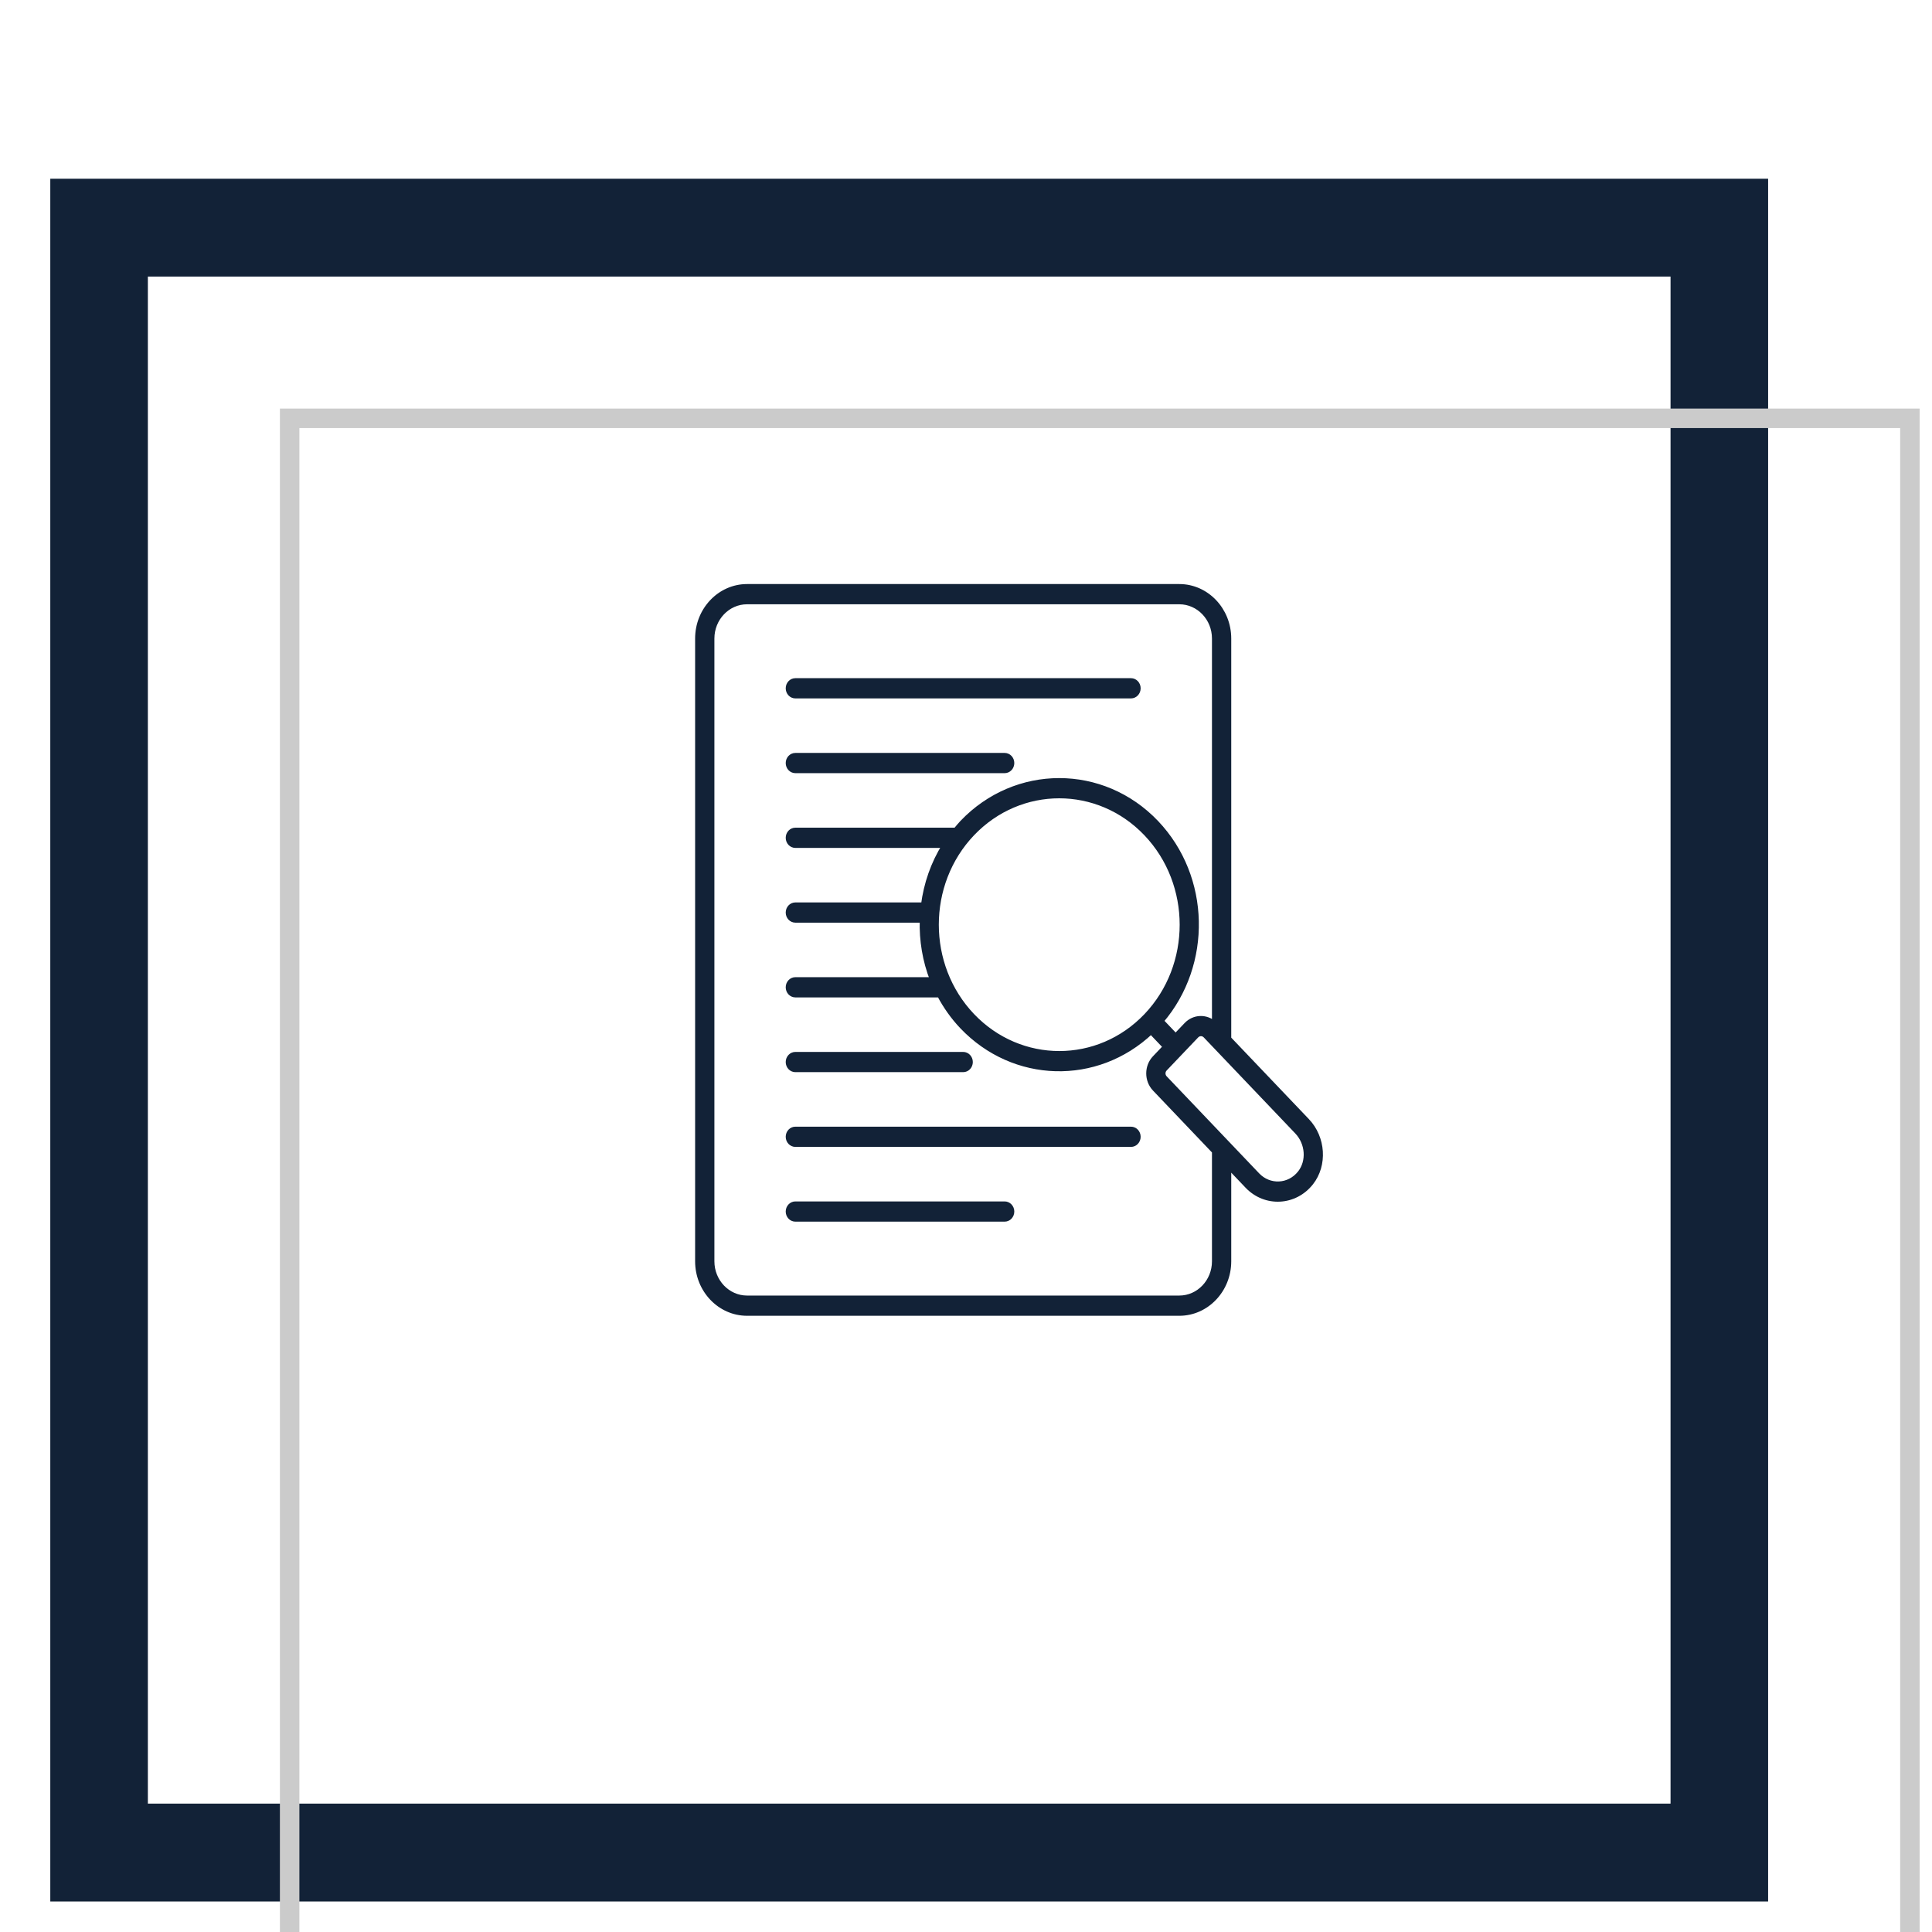 <?xml version="1.0" encoding="UTF-8" standalone="no"?>
<svg xmlns="http://www.w3.org/2000/svg" xmlns:xlink="http://www.w3.org/1999/xlink" xmlns:serif="http://www.serif.com/" width="100%" height="100%" viewBox="0 0 99 99" version="1.1" xml:space="preserve" style="fill-rule:evenodd;clip-rule:evenodd;stroke-linecap:round;stroke-miterlimit:1.5;">
    <g transform="matrix(1,0,0,1,-2176,-2371)">
        <g transform="matrix(0.814,0,0,0.814,1737.85,90.352)">
            <g id="PICTO---Rapport" transform="matrix(1.229,0,0,9.156,-719.609,1565.28)">
                <g transform="matrix(0.624,0,0,0.084,-65.301,-156.799)">
                    <rect x="1753" y="3493" width="133" height="133" style="fill:none;stroke:rgb(18,34,55);stroke-width:8.01px;"></rect>
                </g>
                <g transform="matrix(0.624,0,0,0.084,-55.54,-155.488)">
                    <rect x="1753" y="3493" width="133" height="133" style="fill:none;stroke:rgb(203,203,203);stroke-width:1.6px;"></rect>
                </g>
                <g id="une-analyse.svg" transform="matrix(0.071,0,0,0.01,1075.18,141.579)">
                    <g transform="matrix(1,0,0,1,-256,-256)">
                        <g id="_x31_9_Task_Analysis">
                            <g>
                                <path d="M67.003,505.796L378.852,505.796C398.545,505.796 414.564,489.775 414.564,470.081L414.564,404.926L427.899,418.261C440.812,431.18 462.159,430.272 473.933,416.017C483.975,403.85 482.73,385.204 471.097,373.566L414.476,316.947C414.489,316.796 414.564,316.666 414.564,316.512L414.564,41.916C414.564,22.225 398.545,6.204 378.852,6.204L67.003,6.204C47.31,6.204 31.286,22.225 31.286,41.916L31.286,470.081C31.285,489.775 47.309,505.796 67.003,505.796ZM465.908,409.391C457.92,419.05 443.739,419.384 435.258,410.903C423.941,399.586 383.268,358.913 368.464,344.109C366.695,342.338 366.695,339.456 368.464,337.685C369.01,337.139 392.063,314.086 391.267,314.882C393.038,313.111 395.919,313.11 397.691,314.882L463.738,380.927C471.62,388.811 472.57,401.315 465.908,409.391ZM41.694,41.916C41.694,27.963 53.047,16.612 67.003,16.612L378.852,16.612C392.802,16.612 404.156,27.963 404.156,41.916L404.156,306.792C398.293,301.771 389.455,301.972 383.909,307.523L376.186,315.247L365.803,304.862C400.78,266.015 399.671,205.986 362.26,168.579C323.636,129.952 260.785,129.96 222.161,168.579C220.514,170.227 219.035,171.975 217.528,173.707L101.851,173.707C98.975,173.707 96.647,176.037 96.647,178.911C96.647,181.785 98.975,184.115 101.851,184.115L209.48,184.115C201.205,196.667 196.193,210.713 194.224,225.1L101.851,225.1C98.975,225.1 96.647,227.43 96.647,230.304C96.647,233.178 98.975,235.508 101.851,235.508L193.34,235.508C192.904,249.433 195.308,263.42 200.696,276.493L101.851,276.493C98.975,276.493 96.647,278.823 96.647,281.697C96.647,284.571 98.975,286.901 101.851,286.901L205.796,286.901C210.146,294.697 215.543,302.062 222.16,308.68C259.386,345.906 319.24,347.526 358.443,312.222L368.826,322.607L361.105,330.328C355.276,336.157 355.276,345.64 361.105,351.47L404.156,394.521L404.156,470.084C404.156,484.037 392.803,495.39 378.852,495.39L67.003,495.39C53.048,495.39 41.694,484.037 41.694,470.084L41.694,41.916ZM229.518,301.32C194.955,266.751 194.955,210.505 229.518,175.937C264.086,141.369 320.329,141.367 354.899,175.937C389.493,210.531 389.518,266.798 354.95,301.369C320.386,335.931 264.112,335.914 229.518,301.32Z" style="fill:rgb(18,34,55);fill-rule:nonzero;stroke:rgb(18,34,55);stroke-width:3.5px;stroke-linecap:butt;stroke-linejoin:round;stroke-miterlimit:2;"></path>
                                <path d="M101.851,81.328L344.003,81.328C346.879,81.328 349.207,78.998 349.207,76.124C349.207,73.25 346.879,70.92 344.003,70.92L101.851,70.92C98.975,70.92 96.647,73.25 96.647,76.124C96.647,78.998 98.974,81.328 101.851,81.328Z" style="fill:rgb(18,34,55);fill-rule:nonzero;stroke:rgb(18,34,55);stroke-width:3.5px;stroke-linecap:butt;stroke-linejoin:round;stroke-miterlimit:2;"></path>
                                <path d="M101.851,132.721L252.851,132.721C255.727,132.721 258.055,130.391 258.055,127.517C258.055,124.643 255.727,122.313 252.851,122.313L101.851,122.313C98.975,122.313 96.647,124.643 96.647,127.517C96.647,130.391 98.974,132.721 101.851,132.721Z" style="fill:rgb(18,34,55);fill-rule:nonzero;stroke:rgb(18,34,55);stroke-width:3.5px;stroke-linecap:butt;stroke-linejoin:round;stroke-miterlimit:2;"></path>
                                <path d="M101.851,338.292L222.927,338.292C225.803,338.292 228.131,335.962 228.131,333.088C228.131,330.214 225.803,327.884 222.927,327.884L101.851,327.884C98.975,327.884 96.647,330.214 96.647,333.088C96.647,335.962 98.974,338.292 101.851,338.292Z" style="fill:rgb(18,34,55);fill-rule:nonzero;stroke:rgb(18,34,55);stroke-width:3.5px;stroke-linecap:butt;stroke-linejoin:round;stroke-miterlimit:2;"></path>
                                <path d="M101.851,389.685L344.003,389.685C346.879,389.685 349.207,387.355 349.207,384.481C349.207,381.607 346.879,379.277 344.003,379.277L101.851,379.277C98.975,379.277 96.647,381.607 96.647,384.481C96.647,387.355 98.974,389.685 101.851,389.685Z" style="fill:rgb(18,34,55);fill-rule:nonzero;stroke:rgb(18,34,55);stroke-width:3.5px;stroke-linecap:butt;stroke-linejoin:round;stroke-miterlimit:2;"></path>
                                <path d="M101.851,441.078L252.851,441.078C255.727,441.078 258.055,438.748 258.055,435.874C258.055,433 255.727,430.67 252.851,430.67L101.851,430.67C98.975,430.67 96.647,433 96.647,435.874C96.647,438.748 98.974,441.078 101.851,441.078Z" style="fill:rgb(18,34,55);fill-rule:nonzero;stroke:rgb(18,34,55);stroke-width:3.5px;stroke-linecap:butt;stroke-linejoin:round;stroke-miterlimit:2;"></path>
                            </g>
                        </g>
                    </g>
                </g>
            </g>
        </g>
    </g>
</svg>
